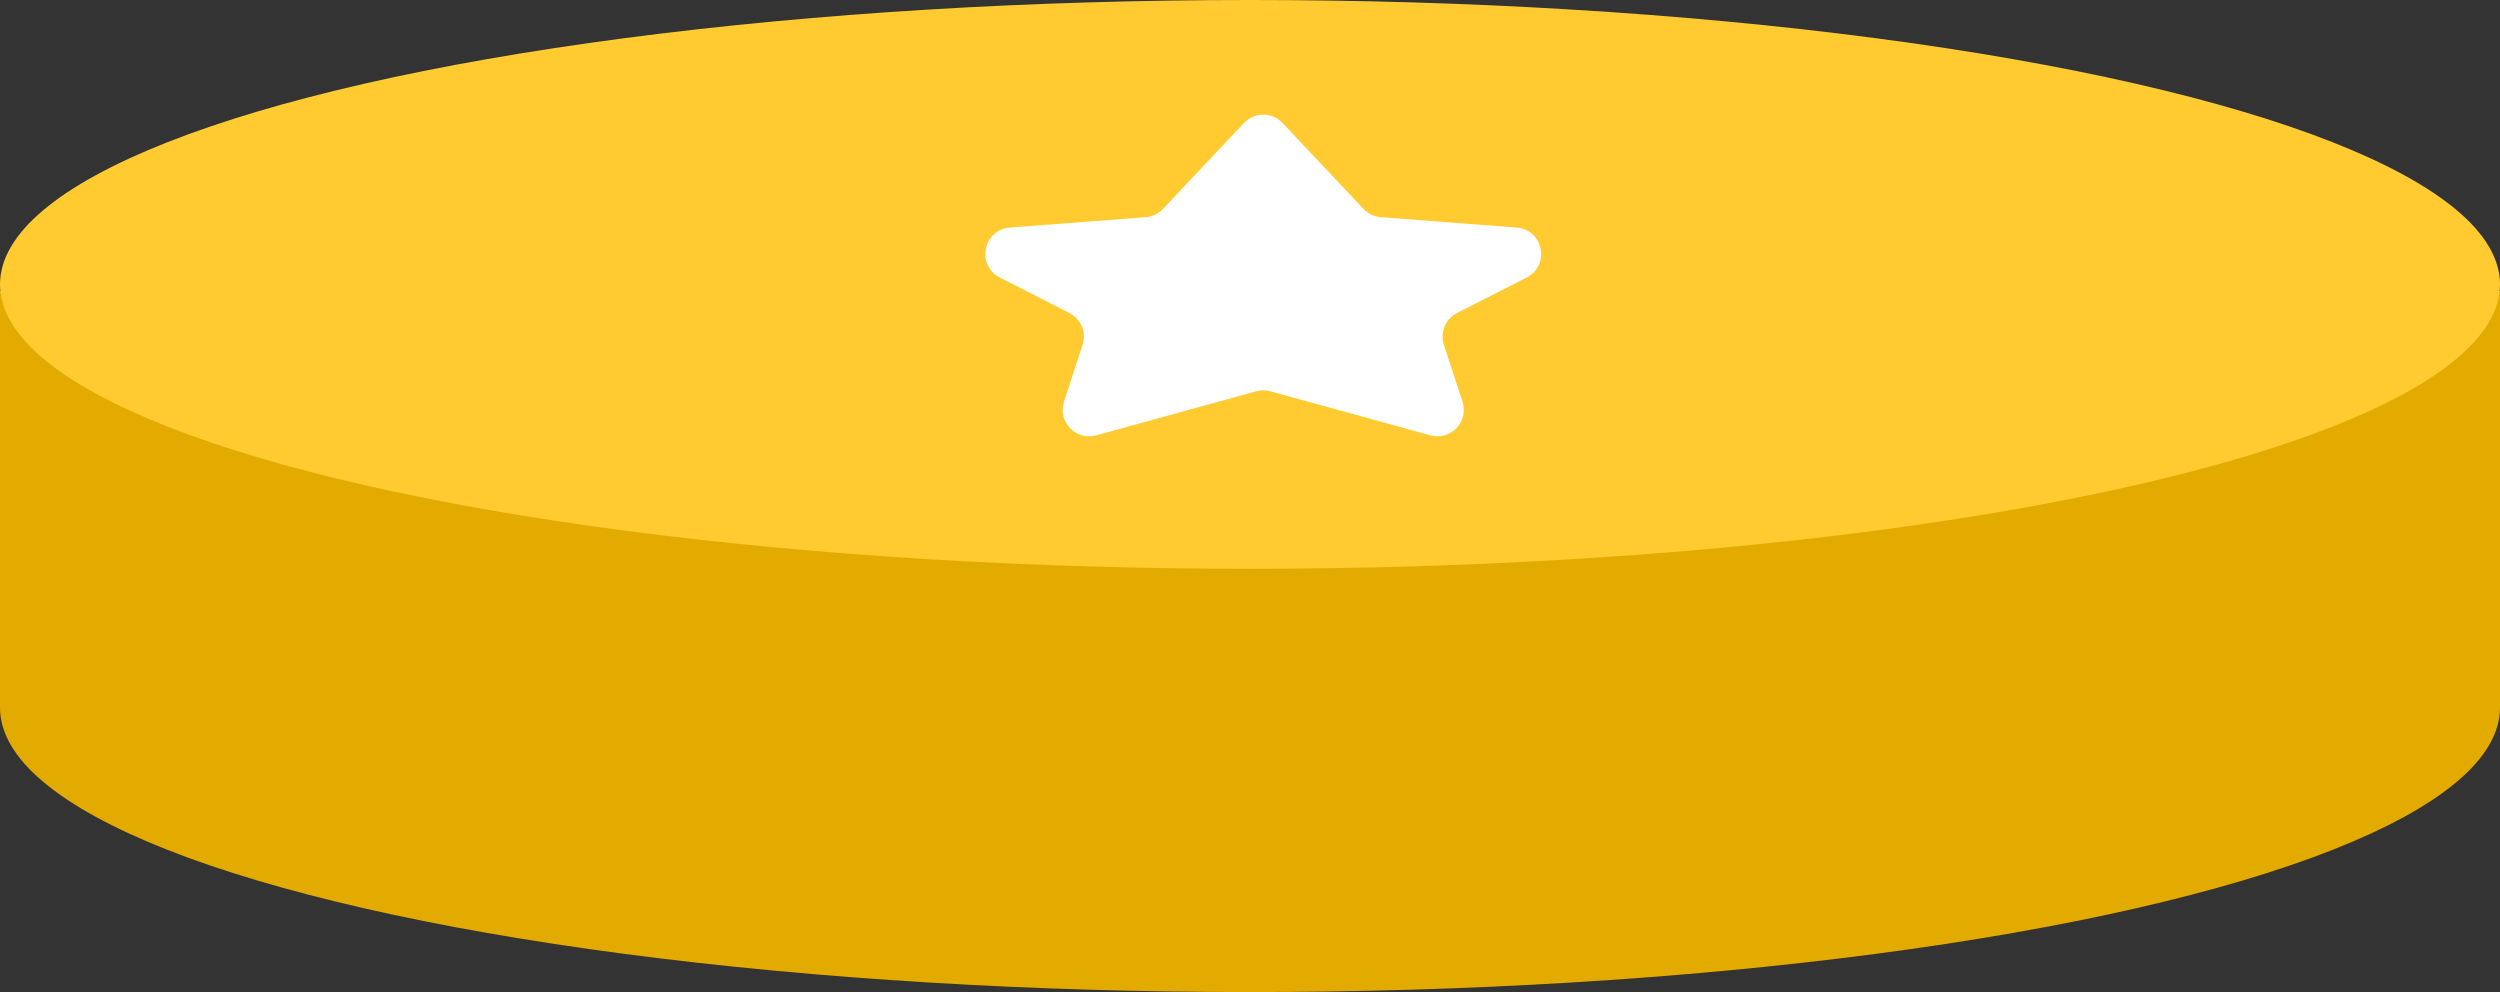 <?xml version="1.0" encoding="UTF-8"?> <svg xmlns="http://www.w3.org/2000/svg" width="189" height="75" viewBox="0 0 189 75" fill="none"><rect x="0" y="0" width="189" height="75" fill="#333333" stroke="none"/><ellipse cx="94.5" cy="53.5" rx="94.5" ry="21.5" fill="#E3AA00"></ellipse><rect y="22" width="189" height="31.5" fill="#E3AA00"></rect><ellipse cx="94.5" cy="21.5" rx="94.5" ry="21.5" fill="#FFCB30"></ellipse><path d="M94.044 9.295C94.834 8.457 96.166 8.457 96.956 9.295L103.08 15.794C103.422 16.157 103.887 16.379 104.383 16.417L114.658 17.203C116.672 17.358 117.213 20.061 115.414 20.979L110.149 23.665C109.272 24.113 108.851 25.133 109.157 26.069L110.563 30.363C111.06 31.878 109.669 33.337 108.132 32.913L96.031 29.58C95.683 29.484 95.317 29.484 94.969 29.58L82.868 32.913C81.331 33.337 79.94 31.878 80.436 30.363L81.843 26.069C82.149 25.133 81.728 24.113 80.851 23.665L75.586 20.979C73.787 20.061 74.328 17.358 76.343 17.203L86.617 16.417C87.114 16.379 87.578 16.157 87.92 15.794L94.044 9.295Z" fill="white"></path></svg> 